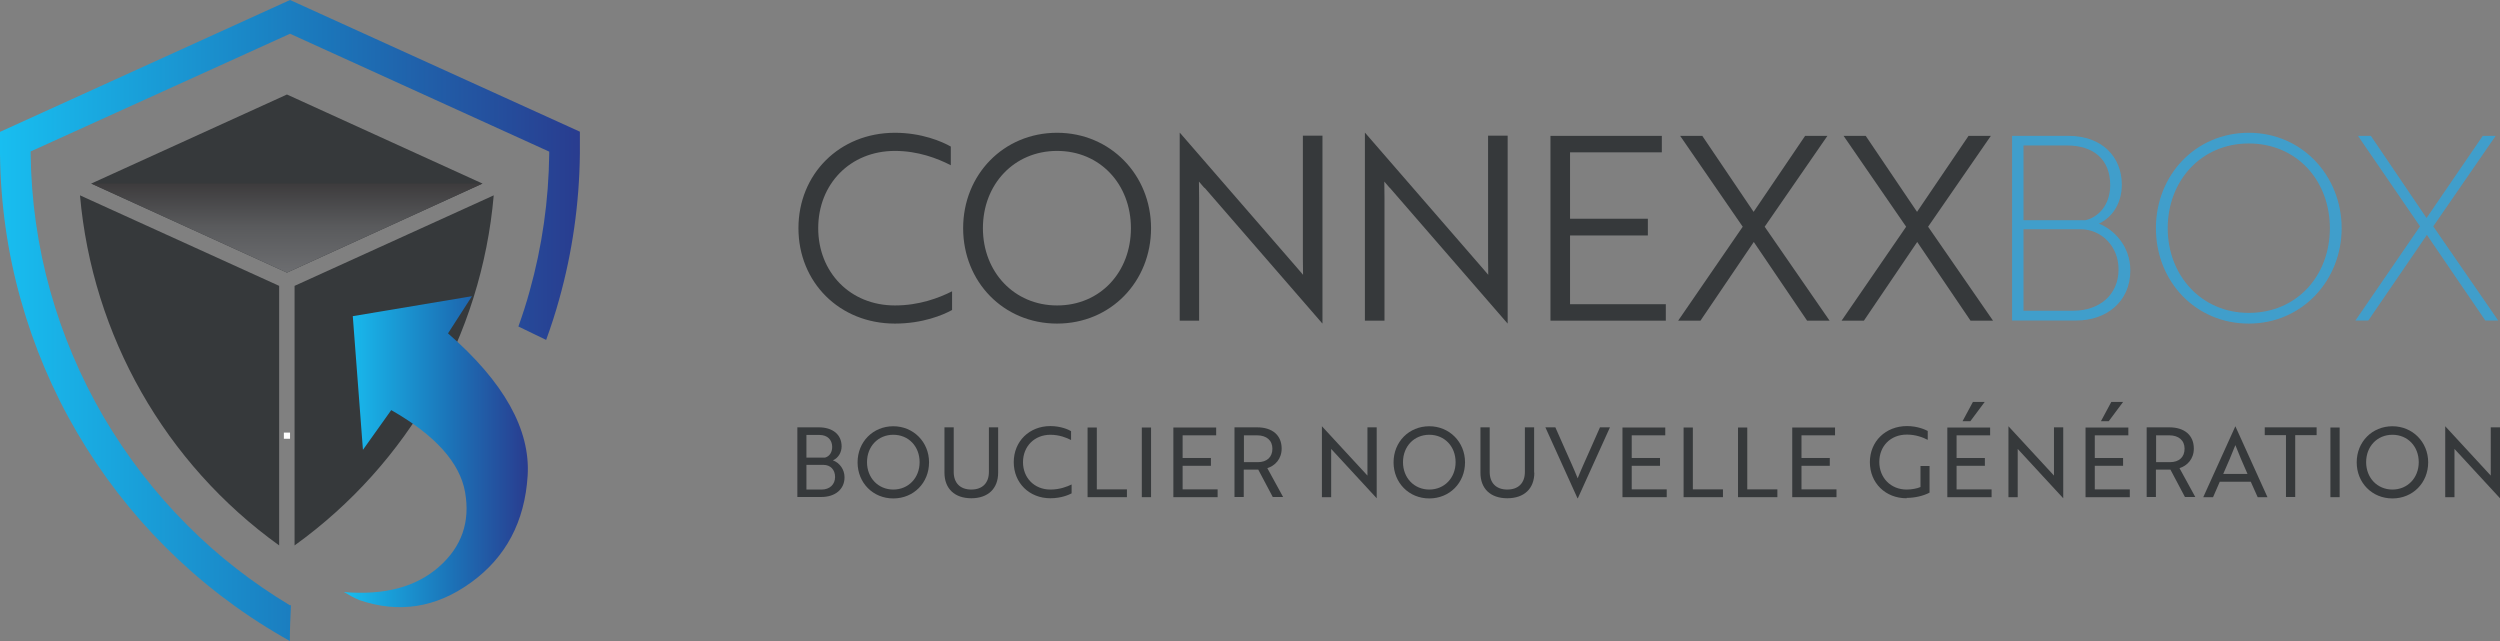 <?xml version="1.0" encoding="UTF-8"?>
<svg xmlns="http://www.w3.org/2000/svg" xmlns:xlink="http://www.w3.org/1999/xlink" id="Layer_1" viewBox="0 0 137.83 35.34">
  <rect x="0" y="0" width="137.83" height="35.34" fill="#808080" stroke="none"/>
  <defs>
    <style>
      .cls-1 {
        fill: url(#linear-gradient-2);
      }

      .cls-1, .cls-2 {
        fill-rule: evenodd;
      }

      .cls-3 {
        fill: url(#linear-gradient-3);
      }

      .cls-4 {
        fill: url(#linear-gradient);
      }

      .cls-5 {
        fill: #409ecb;
      }

      .cls-6 {
        fill: #fff;
      }

      .cls-7, .cls-2 {
        fill: #36393b;
      }
    </style>
    <linearGradient id="linear-gradient" x1="0" y1="17.67" x2="31.97" y2="17.67" gradientUnits="userSpaceOnUse">
      <stop offset="0" stop-color="#18bef0"></stop>
      <stop offset=".56" stop-color="#1b76ba"></stop>
      <stop offset="1" stop-color="#293c8f"></stop>
    </linearGradient>
    <linearGradient id="linear-gradient-2" x1="18.96" y1="24.9" x2="29.09" y2="24.9" xlink:href="#linear-gradient"></linearGradient>
    <linearGradient id="linear-gradient-3" x1="15.82" y1="15.23" x2="15.82" y2="7.95" gradientUnits="userSpaceOnUse">
      <stop offset="0" stop-color="#6e6f72"></stop>
      <stop offset=".38" stop-color="#595a5c"></stop>
      <stop offset="1" stop-color="#231f20"></stop>
    </linearGradient>
  </defs>
  <rect class="cls-6" x="15.65" y="23.85" width=".34" height=".34"></rect>
  <path class="cls-4" d="M15.99,0L0,7.27v1.22h0c.03,2.72.41,5.42,1.14,8.02.72,2.57,1.76,5.04,3.11,7.34,1.35,2.31,2.99,4.43,4.87,6.31,1.92,1.92,4.08,3.58,6.44,4.94l.42.24c0-.66.03-1.31.06-1.97-.02,0-.04,0-.06,0-2.06-1.24-3.97-2.72-5.66-4.42-1.78-1.78-3.33-3.79-4.61-5.97-1.27-2.18-2.26-4.51-2.94-6.94-.69-2.46-1.05-5.01-1.08-7.57v-.12L15.99,1.86l14.29,6.5v.12c-.03,2.56-.39,5.11-1.08,7.57-.18.66-.39,1.31-.62,1.95.51.24,1.02.5,1.53.74.27-.74.51-1.48.72-2.24.73-2.61,1.11-5.3,1.14-8.01v-1.23S15.99,0,15.99,0Z"></path>
  <polygon class="cls-2" points="5.03 10.12 15.82 15.03 26.6 10.12 15.82 5.21 5.03 10.12"></polygon>
  <path class="cls-2" d="M15.39,15.76l-10.98-4.99c.68,7.73,4.69,14.78,10.98,19.3v-14.31Z"></path>
  <path class="cls-2" d="M16.24,15.76v14.31c6.29-4.52,10.31-11.58,10.98-19.3l-10.98,4.99Z"></path>
  <path class="cls-1" d="M19.8,33.08c-.28-.12-.56-.27-.84-.44,2.23.19,3.98-.28,5.24-1.39,1.26-1.11,1.73-2.48,1.44-4.12-.29-1.63-1.65-3.14-4.07-4.52l-1.56,2.19-.56-7.37,6.57-1.1-1.32,2.05c3.09,2.69,4.55,5.31,4.39,7.85-.16,2.53-1.2,4.5-3.13,5.89-1.92,1.39-3.98,1.71-6.16.96"></path>
  <g>
    <path class="cls-7" d="M52.42,9.11c-.74-.38-1.81-.79-3.08-.79-2.48,0-4.23,1.84-4.23,4.26s1.75,4.26,4.23,4.26c1.33,0,2.42-.41,3.15-.78v1.03c-.5.28-1.63.75-3.15.75-3.06,0-5.32-2.28-5.32-5.26s2.26-5.26,5.32-5.26c1.47,0,2.59.48,3.08.76v1.03Z"></path>
    <path class="cls-7" d="M58.28,7.32c2.93,0,5.18,2.32,5.18,5.26s-2.22,5.26-5.18,5.26-5.18-2.31-5.18-5.26,2.23-5.26,5.18-5.26ZM58.28,16.84c2.38,0,4.07-1.84,4.07-4.26s-1.7-4.26-4.07-4.26-4.09,1.84-4.09,4.26,1.73,4.26,4.09,4.26Z"></path>
    <path class="cls-7" d="M66.4,10.36c-.1-.11-.21-.24-.3-.35,0,.28.01.58.01.91v6.76h-1.07V7.32h.01l6.49,7.48.3.35c0-.28-.01-.57-.01-.91v-6.76h1.08v10.35h-.01l-6.49-7.48Z"></path>
    <path class="cls-7" d="M76.62,10.36c-.1-.11-.21-.24-.3-.35,0,.28.01.58.01.91v6.76h-1.08V7.32h.01l6.49,7.48.3.35c0-.28-.01-.57-.01-.91v-6.76h1.08v10.35h-.01l-6.49-7.48Z"></path>
    <path class="cls-7" d="M85.48,17.67V7.49h6.14v.91h-5.06v3.66h4.29v.92h-4.29v3.79h5.28v.91h-6.35Z"></path>
    <path class="cls-7" d="M93.85,7.49l2.83,4.19,2.84-4.19h1.23l-3.46,5.01,3.58,5.18h-1.24l-2.94-4.34-2.94,4.34h-1.23l3.56-5.18-3.45-5.01h1.23Z"></path>
    <path class="cls-7" d="M102.86,7.49l2.83,4.19,2.84-4.19h1.23l-3.46,5.01,3.58,5.18h-1.24l-2.94-4.34-2.94,4.34h-1.23l3.56-5.18-3.45-5.01h1.23Z"></path>
    <path class="cls-5" d="M117.45,14.91c0,1.74-1.34,2.76-2.97,2.76h-3.55V7.49h3.11c1.84,0,2.94,1.15,2.94,2.69,0,1.03-.52,1.8-1.26,2.15.78.31,1.73,1.19,1.73,2.59ZM114.98,12.14c.69-.16,1.36-.82,1.36-1.94,0-1.4-.91-2.18-2.38-2.18h-2.4v4.12h3.42ZM111.55,17.13h2.76c1.41,0,2.49-.85,2.49-2.28,0-1.29-.96-2.21-2.09-2.21h-3.15v4.48Z"></path>
    <path class="cls-5" d="M123.98,7.32c2.94,0,5.12,2.38,5.12,5.26s-2.18,5.26-5.12,5.26-5.12-2.33-5.12-5.26,2.19-5.26,5.12-5.26ZM123.98,17.25c2.65,0,4.47-2.05,4.47-4.67s-1.82-4.67-4.47-4.67-4.47,2.08-4.47,4.67,1.84,4.67,4.47,4.67Z"></path>
    <path class="cls-5" d="M130.71,7.49l3.07,4.53,3.1-4.53h.71l-3.44,4.99,3.58,5.19h-.71l-3.22-4.72-3.23,4.72h-.71l3.56-5.19-3.42-4.99h.71Z"></path>
  </g>
  <g>
    <path class="cls-7" d="M46.56,26.32c0,.65-.51,1.08-1.28,1.08h-1.32v-3.84h1.18c.76,0,1.26.39,1.26,1.05,0,.33-.18.64-.48.77.38.14.64.51.64.93ZM45.48,25.23c.24-.06.4-.28.4-.59,0-.39-.26-.66-.7-.66h-.72v1.25h1.02ZM44.46,26.99h.84c.44,0,.74-.28.74-.69s-.26-.67-.64-.67h-.94v1.36Z"></path>
    <path class="cls-7" d="M49.25,23.5c1.1,0,1.97.86,1.97,1.99s-.85,1.99-1.97,1.99-1.97-.86-1.97-1.99.85-1.99,1.97-1.99ZM49.25,26.99c.83,0,1.45-.64,1.45-1.51s-.61-1.51-1.45-1.51-1.45.64-1.45,1.51.62,1.51,1.45,1.51Z"></path>
    <path class="cls-7" d="M55.03,26.06c0,.88-.56,1.41-1.48,1.41s-1.48-.53-1.48-1.41v-2.5h.51v2.46c0,.61.36.97.97.97s.97-.36.97-.97v-2.46h.51v2.5Z"></path>
    <path class="cls-7" d="M59.05,24.26c-.25-.13-.65-.29-1.14-.29-.88,0-1.51.64-1.51,1.51s.63,1.51,1.51,1.51c.52,0,.92-.16,1.17-.28v.49c-.13.07-.56.27-1.17.27-1.16,0-2.02-.84-2.02-1.99s.86-1.99,2.02-1.99c.58,0,1.01.2,1.14.28v.49Z"></path>
    <path class="cls-7" d="M59.96,27.41v-3.84h.51v3.41h1.66v.43h-2.17Z"></path>
    <path class="cls-7" d="M62.95,27.41v-3.84h.51v3.84h-.51Z"></path>
    <path class="cls-7" d="M64.69,27.41v-3.84h2.36v.43h-1.85v1.25h1.56v.43h-1.56v1.3h1.93v.43h-2.44Z"></path>
    <path class="cls-7" d="M69.31,23.56c.84,0,1.35.44,1.35,1.17,0,.58-.37.95-.79,1.08l.87,1.59h-.57l-.8-1.51h-.8v1.51h-.51v-3.84h1.24ZM68.58,23.99v1.49h.76c.51,0,.81-.28.81-.74s-.32-.74-.85-.74h-.72Z"></path>
    <path class="cls-7" d="M75.9,27.47l-2.39-2.59-.12-.13v2.66h-.51v-3.91h0l2.39,2.59.12.13v-2.66h.51v3.91h0Z"></path>
    <path class="cls-7" d="M78.8,23.5c1.1,0,1.97.86,1.97,1.99s-.85,1.99-1.97,1.99-1.97-.86-1.97-1.99.85-1.99,1.97-1.99ZM78.8,26.99c.83,0,1.45-.64,1.45-1.51s-.61-1.51-1.45-1.51-1.45.64-1.45,1.51.62,1.51,1.45,1.51Z"></path>
    <path class="cls-7" d="M84.59,26.06c0,.88-.56,1.41-1.49,1.41s-1.48-.53-1.48-1.41v-2.5h.51v2.46c0,.61.36.97.97.97s.97-.36.97-.97v-2.46h.51v2.5Z"></path>
    <path class="cls-7" d="M86.98,27.47h-.01l-1.77-3.91h.55l.53,1.2c.27.61.48,1.06.7,1.61.22-.55.43-1,.7-1.61l.53-1.2h.55l-1.77,3.91Z"></path>
    <path class="cls-7" d="M89.45,27.41v-3.84h2.36v.43h-1.85v1.25h1.56v.43h-1.56v1.3h1.93v.43h-2.44Z"></path>
    <path class="cls-7" d="M92.82,27.41v-3.84h.51v3.41h1.66v.43h-2.17Z"></path>
    <path class="cls-7" d="M95.82,27.41v-3.84h.51v3.41h1.66v.43h-2.17Z"></path>
    <path class="cls-7" d="M98.81,27.41v-3.84h2.36v.43h-1.85v1.25h1.56v.43h-1.56v1.3h1.93v.43h-2.44Z"></path>
    <path class="cls-7" d="M105.11,27.47c-1.16,0-2.02-.84-2.02-1.99s.87-1.99,2.05-1.99c.58,0,1.01.2,1.14.27v.49c-.25-.13-.65-.29-1.15-.29-.91,0-1.52.64-1.52,1.51s.63,1.52,1.51,1.52c.27,0,.59-.06.76-.14v-1.16h.5v1.47c-.32.17-.8.29-1.26.29Z"></path>
    <path class="cls-7" d="M107.36,27.41v-3.84h2.36v.43h-1.85v1.25h1.56v.43h-1.56v1.3h1.93v.43h-2.44ZM108.78,22.16h.64l-.79,1.06h-.43l.57-1.06Z"></path>
    <path class="cls-7" d="M113.75,27.47l-2.39-2.59-.12-.13v2.66h-.51v-3.91h0l2.39,2.59.12.13v-2.66h.51v3.91h0Z"></path>
    <path class="cls-7" d="M114.98,27.41v-3.84h2.36v.43h-1.85v1.25h1.56v.43h-1.56v1.3h1.93v.43h-2.44ZM116.41,22.16h.64l-.79,1.06h-.43l.57-1.06Z"></path>
    <path class="cls-7" d="M119.6,23.56c.84,0,1.35.44,1.35,1.17,0,.58-.37.95-.79,1.08l.87,1.59h-.57l-.8-1.51h-.8v1.51h-.51v-3.84h1.24ZM118.87,23.99v1.49h.76c.51,0,.81-.28.81-.74s-.32-.74-.85-.74h-.71Z"></path>
    <path class="cls-7" d="M123.23,23.5h.01l1.77,3.91h-.54l-.38-.85h-1.71l-.37.85h-.54l1.77-3.91ZM123.91,26.13c-.26-.59-.46-1.05-.67-1.59-.21.54-.41,1-.67,1.59h1.34Z"></path>
    <path class="cls-7" d="M126.54,23.99v3.41h-.51v-3.41h-1.17v-.43h2.86v.43h-1.17Z"></path>
    <path class="cls-7" d="M128.48,27.41v-3.84h.51v3.84h-.51Z"></path>
    <path class="cls-7" d="M131.9,23.5c1.1,0,1.97.86,1.97,1.99s-.85,1.99-1.97,1.99-1.97-.86-1.97-1.99.85-1.99,1.97-1.99ZM131.9,26.99c.83,0,1.45-.64,1.45-1.51s-.61-1.51-1.45-1.51-1.45.64-1.45,1.51.62,1.51,1.45,1.51Z"></path>
    <path class="cls-7" d="M137.83,27.47l-2.39-2.59-.12-.13v2.66h-.51v-3.91h0l2.39,2.59.12.13v-2.66h.51v3.91h0Z"></path>
  </g>
  <polygon class="cls-3" points="5.03 10.12 26.6 10.12 15.82 15.03 5.03 10.12"></polygon>
</svg>
